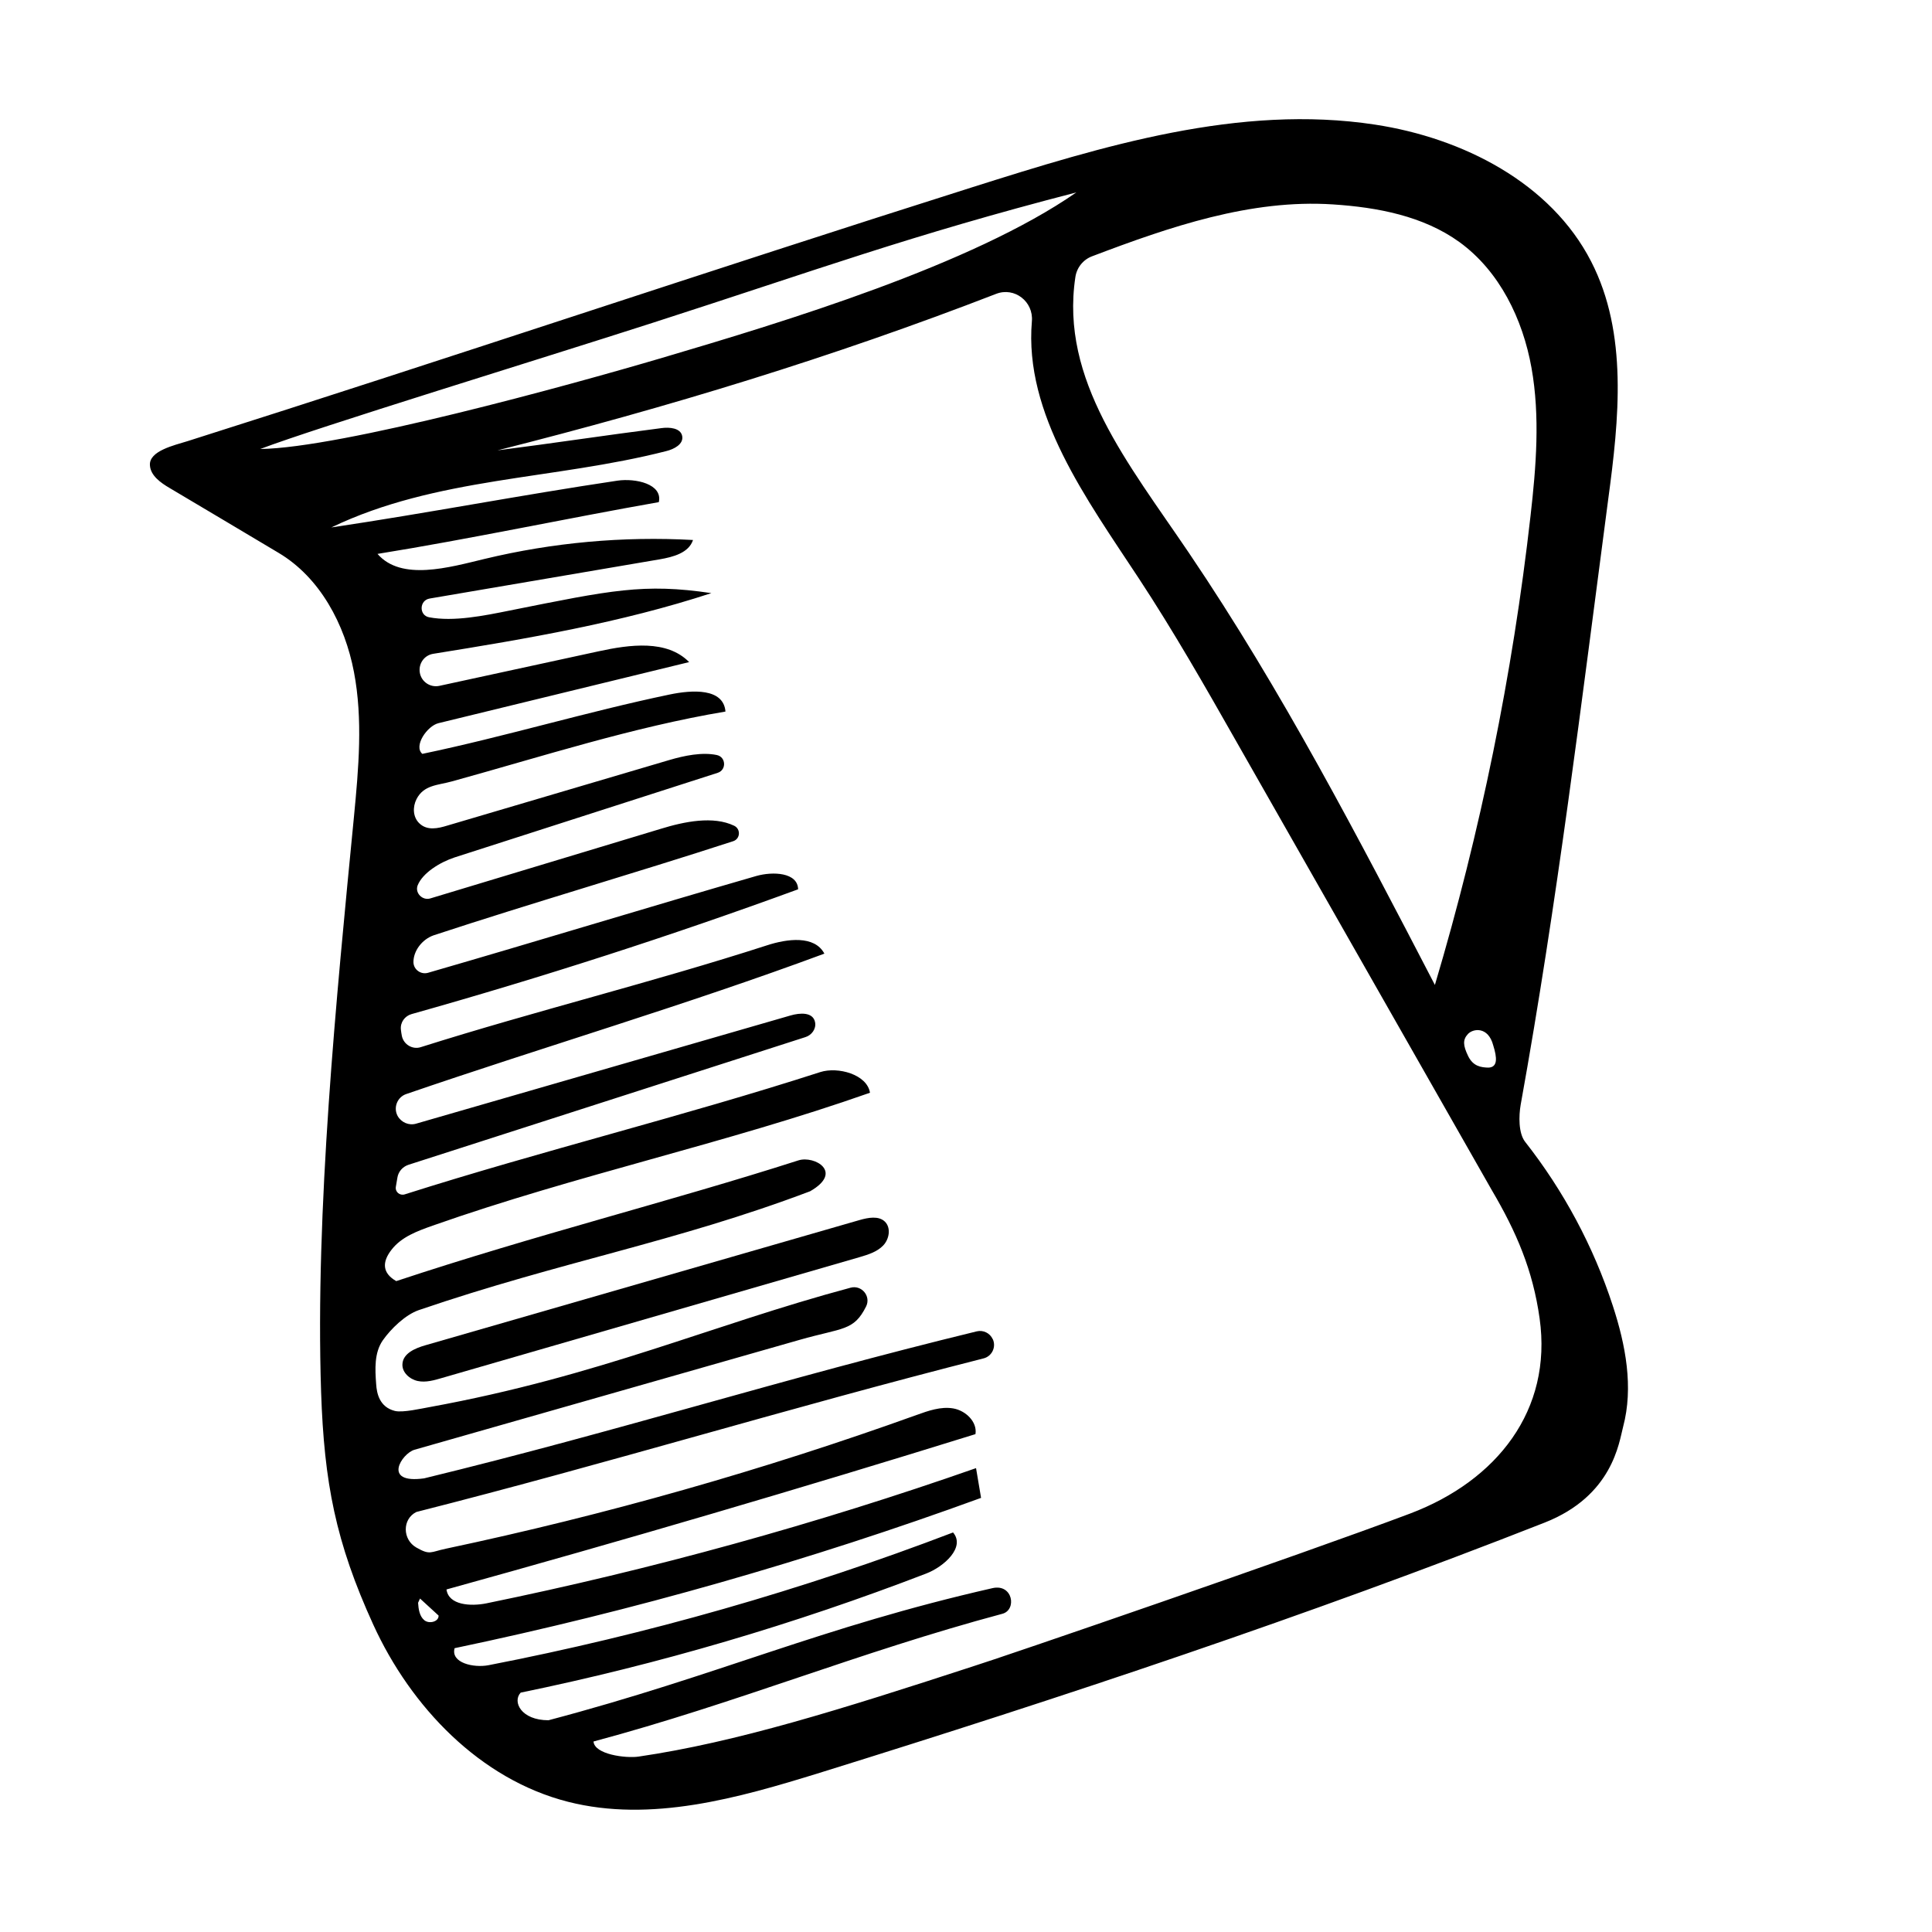 <?xml version="1.0" encoding="utf-8"?>
<!-- Generator: Adobe Illustrator 26.2.1, SVG Export Plug-In . SVG Version: 6.00 Build 0)  -->
<svg version="1.1" id="Capa_1" xmlns="http://www.w3.org/2000/svg" xmlns:xlink="http://www.w3.org/1999/xlink" x="0px" y="0px"
	 viewBox="0 0 100 100" style="enable-background:new 0 0 100 100;" xml:space="preserve">
<style type="text/css">
	.st0{fill:#272525;}
	.st1{clip-path:url(#SVGID_00000167376840640585515430000000777649112230177977_);}
	.st2{clip-path:url(#SVGID_00000178913635486379134290000012141365509022382232_);}
	.st3{clip-path:url(#SVGID_00000037680988530916167830000012422055635537943733_);}
	.st4{clip-path:url(#SVGID_00000048493186301666629110000018085968322981380017_);}
	.st5{clip-path:url(#SVGID_00000065070111521875244900000007862998111468698277_);}
	.st6{clip-path:url(#SVGID_00000131359990310971523430000012044452052262529983_);}
	.st7{clip-path:url(#SVGID_00000176741175927744248410000014947245925748224896_);}
	.st8{clip-path:url(#SVGID_00000150088512929969838490000005347040294066356383_);}
	.st9{clip-path:url(#SVGID_00000105402312210527520240000002965383045410769031_);}
	.st10{clip-path:url(#SVGID_00000020376510889270365360000007151586603246696100_);}
	.st11{clip-path:url(#SVGID_00000060719885050652328480000001180186218751507345_);}
	.st12{clip-path:url(#SVGID_00000085942282056868513400000005904960262212868026_);}
	.st13{clip-path:url(#SVGID_00000101802584379580125930000000101278397330990266_);}
	.st14{clip-path:url(#SVGID_00000013897857129800997670000011417052696503606698_);}
	.st15{clip-path:url(#SVGID_00000025419984825915092810000009852105029708990603_);}
	.st16{clip-path:url(#SVGID_00000062180307588806658220000002276116040189864873_);}
	.st17{clip-path:url(#SVGID_00000155147186620415740190000013366742845624770180_);}
	.st18{clip-path:url(#SVGID_00000035530768207810097800000016179537619177289603_);}
	.st19{clip-path:url(#SVGID_00000139274818740910293620000017956798432956341666_);}
	.st20{clip-path:url(#SVGID_00000069379053050812617260000000986631572178875776_);}
	.st21{clip-path:url(#SVGID_00000135666569319338337790000005826571238791151785_);}
	.st22{clip-path:url(#SVGID_00000096031922700023779340000008455508805489490071_);}
	.st23{clip-path:url(#SVGID_00000160166820911665737880000015732006247563940775_);}
	.st24{clip-path:url(#SVGID_00000002376368773411016790000018278366148296908717_);}
	.st25{clip-path:url(#SVGID_00000031192587948510721530000007372632320490707882_);}
	.st26{clip-path:url(#SVGID_00000145025880845232657750000009557214611678490011_);}
	.st27{clip-path:url(#SVGID_00000075125426978627654570000002429711110710314391_);}
	.st28{clip-path:url(#SVGID_00000061452587060802501680000008703163127071317671_);}
	.st29{clip-path:url(#SVGID_00000056413234847447253770000004156812404527980986_);}
	.st30{clip-path:url(#SVGID_00000173851625855785970970000013491854318102923445_);}
	.st31{clip-path:url(#SVGID_00000024696528411093473690000017082207816406542215_);}
	.st32{clip-path:url(#SVGID_00000030461910469763125620000012251359228852095159_);}
	.st33{clip-path:url(#SVGID_00000005226913173412861010000009323582905507663027_);}
	.st34{clip-path:url(#SVGID_00000119837896669675195040000003419832416470467518_);}
	.st35{clip-path:url(#SVGID_00000130638269946030604800000015934156907105278397_);}
	.st36{fill-rule:evenodd;clip-rule:evenodd;fill:#272525;}
	.st37{clip-path:url(#SVGID_00000119807957738748254860000012411921103324529581_);}
	.st38{clip-path:url(#SVGID_00000090270184692309600690000007934639635836600497_);}
	.st39{clip-path:url(#SVGID_00000077284650659250765180000016346820179469988746_);}
	.st40{clip-path:url(#SVGID_00000153689232645975869810000007363805455575454897_);}
	.st41{clip-path:url(#SVGID_00000139995440257062585770000012991501902538083750_);}
	.st42{clip-path:url(#SVGID_00000155865245869860967190000017560309289645810840_);}
	.st43{clip-path:url(#SVGID_00000134937176319488932370000018258624191444660374_);}
	.st44{clip-path:url(#SVGID_00000052782405656007959530000015221338408503235742_);}
	.st45{clip-path:url(#SVGID_00000116926142241688110680000005029389109017262218_);}
	.st46{clip-path:url(#SVGID_00000038374581012126258950000012812700135386100864_);}
	.st47{clip-path:url(#SVGID_00000070807371803750226290000009868303659709959565_);}
	.st48{clip-path:url(#SVGID_00000176755578833875874510000018413436201327038625_);}
	.st49{clip-path:url(#SVGID_00000178175082268364761830000001134014093939842467_);}
	.st50{clip-path:url(#SVGID_00000121241188963637899680000003375287207217664655_);}
	.st51{clip-path:url(#SVGID_00000137116471308490068250000016717502404395906186_);}
	.st52{clip-path:url(#SVGID_00000160910519872858424380000000688153340581653938_);}
	.st53{clip-path:url(#SVGID_00000109024826188407412170000001593036803374702475_);}
	.st54{clip-path:url(#SVGID_00000061454383536292291690000004716524867705314233_);}
	.st55{clip-path:url(#SVGID_00000032635044960047866170000011531087110134355615_);}
	.st56{clip-path:url(#SVGID_00000017489809790851737140000003467713211881188023_);}
	.st57{clip-path:url(#SVGID_00000034086689532659784090000008776788042355339917_);}
	.st58{clip-path:url(#SVGID_00000062171379626146089780000004074429113834100666_);}
	.st59{clip-path:url(#SVGID_00000182502888026695906380000016844119265831751071_);}
	.st60{clip-path:url(#SVGID_00000051360448626170428990000006811945992733434274_);}
	.st61{clip-path:url(#SVGID_00000075859006747128076160000011539123308802687154_);}
	.st62{clip-path:url(#SVGID_00000036950323596129884710000012786712762105971377_);}
	.st63{clip-path:url(#SVGID_00000151528601322710686150000008892429713528485551_);}
	.st64{clip-path:url(#SVGID_00000035517799664330143390000011799259433010067382_);}
	.st65{clip-path:url(#SVGID_00000177463684893531467070000008463472598475296686_);}
	.st66{clip-path:url(#SVGID_00000160874021867582358510000001822917572628281500_);}
	.st67{clip-path:url(#SVGID_00000083785308231995454380000011887855473618396549_);}
	.st68{clip-path:url(#SVGID_00000039835772145723757090000011871081462299319707_);}
	.st69{clip-path:url(#SVGID_00000154403419996511416490000003994886072330056605_);}
	.st70{clip-path:url(#SVGID_00000183241600675124588260000003548394908099496333_);}
	.st71{clip-path:url(#SVGID_00000082338040680184893750000015219718801851208851_);}
	.st72{clip-path:url(#SVGID_00000000928422025218927800000011344591711924269956_);}
	.st73{clip-path:url(#SVGID_00000072987021114216820340000003875172965584915370_);}
	.st74{clip-path:url(#SVGID_00000098928018403516402930000001517795497055395976_);}
	.st75{clip-path:url(#SVGID_00000052800758564467318190000017937399040710769545_);}
	.st76{clip-path:url(#SVGID_00000058559545003758666930000013573073452792546949_);}
	.st77{clip-path:url(#SVGID_00000107589144521753524390000012427605673575409593_);}
	.st78{clip-path:url(#SVGID_00000163037472466533831040000008822818066193245337_);}
	.st79{clip-path:url(#SVGID_00000026874394494034912670000002580764429822741123_);}
	.st80{clip-path:url(#SVGID_00000003786004970968212460000005695501076233446038_);}
	.st81{clip-path:url(#SVGID_00000087389348162956205580000018373829843626398879_);}
	.st82{clip-path:url(#SVGID_00000051366365804384220160000012466763840057393039_);}
	.st83{clip-path:url(#SVGID_00000119823345574251338100000008562856300191545238_);}
	.st84{clip-path:url(#SVGID_00000036216874342088325290000003951275113584832661_);}
	.st85{clip-path:url(#SVGID_00000183231635813205056870000005061208389839800508_);}
	.st86{clip-path:url(#SVGID_00000157997698251204073580000006833442701863788439_);}
	.st87{clip-path:url(#SVGID_00000085239007298333790140000009073745745704481452_);}
	.st88{clip-path:url(#SVGID_00000013181058626180793460000005627253070569187461_);}
	.st89{clip-path:url(#SVGID_00000013171221923553126770000002908815382598641590_);}
	.st90{clip-path:url(#SVGID_00000005235653596215000740000013044343956005598857_);}
	.st91{clip-path:url(#SVGID_00000125571481164427507250000009630184876981537450_);}
	.st92{clip-path:url(#SVGID_00000018235381257030272680000000534649748015872399_);}
	.st93{clip-path:url(#SVGID_00000152948183746705518140000006087297045340538287_);}
	.st94{clip-path:url(#SVGID_00000115488754394872341800000016523047779978828223_);}
	.st95{clip-path:url(#SVGID_00000077314705007635062000000017788940727527322786_);}
	.st96{clip-path:url(#SVGID_00000178889322708996283100000011082497723566247819_);}
	.st97{clip-path:url(#SVGID_00000001655791077718837220000003822786497215674031_);}
	.st98{clip-path:url(#SVGID_00000166639154983832917890000002571643174874784651_);}
	.st99{clip-path:url(#SVGID_00000170983665096808652540000003477093211110836122_);}
	.st100{clip-path:url(#SVGID_00000127735619930760528450000009567109651480896642_);}
	.st101{clip-path:url(#SVGID_00000103246756860188464520000016692183599216707983_);}
	.st102{clip-path:url(#SVGID_00000023277033049212531540000015265811792956044681_);}
	.st103{clip-path:url(#SVGID_00000152250268983296878080000009728147305267358092_);}
	.st104{clip-path:url(#SVGID_00000051354131456464826830000001835338669141530289_);}
	.st105{clip-path:url(#SVGID_00000183952830378444136120000010501774733014252967_);}
	.st106{clip-path:url(#SVGID_00000073679076399102858530000008894964428175218331_);}
	.st107{clip-path:url(#SVGID_00000093138822707915935110000018151766603414206110_);}
	.st108{clip-path:url(#SVGID_00000023254301581039443790000002177057113313074363_);}
	.st109{clip-path:url(#SVGID_00000085228468391655998010000005246347732089953701_);}
	.st110{clip-path:url(#SVGID_00000067930856403651107740000009855352121717907630_);}
	.st111{clip-path:url(#SVGID_00000000206077104332818510000005824125946708135073_);}
	.st112{clip-path:url(#SVGID_00000031184649131636348600000005455418015375105932_);}
	.st113{clip-path:url(#SVGID_00000167378157528076650790000013365888842692580767_);}
	.st114{clip-path:url(#SVGID_00000092425179058916024850000012811081314451734683_);}
	.st115{clip-path:url(#SVGID_00000082358243197000906010000016792788969592263614_);}
	.st116{clip-path:url(#SVGID_00000169526987568137700410000003052360686091804845_);}
	.st117{clip-path:url(#SVGID_00000085211100150859355240000015787523140900655745_);}
	.st118{clip-path:url(#SVGID_00000093873747420833966760000001442001371411704719_);}
	.st119{clip-path:url(#SVGID_00000103236333312690081030000004648167142957382018_);}
	.st120{clip-path:url(#SVGID_00000083068178385825132390000009502245743694931646_);}
	.st121{clip-path:url(#SVGID_00000084506592682604144040000004562948542045101461_);}
	.st122{clip-path:url(#SVGID_00000150066525277897400590000016242511002111308219_);}
	.st123{clip-path:url(#SVGID_00000069397044057410341820000010673782422325931155_);}
	.st124{clip-path:url(#SVGID_00000079460458941845736120000016792783306216718490_);}
	.st125{clip-path:url(#SVGID_00000154427460621795103030000001170447517750171279_);}
	.st126{clip-path:url(#SVGID_00000092443594262238454030000017326746221667121854_);}
	.st127{clip-path:url(#SVGID_00000176012509809080394340000000406546264363172283_);}
	.st128{clip-path:url(#SVGID_00000080894398758049071730000016478631702090396066_);}
	.st129{clip-path:url(#SVGID_00000130635377710560830870000011169666264748070537_);}
	.st130{clip-path:url(#SVGID_00000089538488055390067930000015513299154666407567_);}
	.st131{clip-path:url(#SVGID_00000177469441066316619060000006425847587564201643_);}
	.st132{fill:#272525;stroke:#000000;stroke-width:1.798;stroke-miterlimit:10;}
	.st133{fill:#272525;stroke:#000000;stroke-width:7.194;}
	.st134{clip-path:url(#SVGID_00000153701374089260163700000007455416581702473859_);}
	.st135{clip-path:url(#SVGID_00000154405205192335136120000013499133839373411511_);}
	.st136{clip-path:url(#SVGID_00000103948566312733529500000017985540415532324010_);}
	.st137{clip-path:url(#SVGID_00000095301552109308053820000010039636720874473135_);}
	.st138{clip-path:url(#SVGID_00000080170770237507702430000016328475772605541306_);}
	.st139{clip-path:url(#SVGID_00000148621563782200822120000007195735776729730460_);}
	.st140{clip-path:url(#SVGID_00000022539456189747175900000006602776476622075012_);}
	.st141{clip-path:url(#SVGID_00000171717982607355614770000003979959247870959790_);}
	.st142{clip-path:url(#SVGID_00000112611962893571335190000004009174348248300209_);}
	.st143{clip-path:url(#SVGID_00000182486422035884166190000015013910178489129393_);}
	.st144{clip-path:url(#SVGID_00000095316928358594160900000006859922867453155491_);}
	.st145{clip-path:url(#SVGID_00000085942223905741842870000016588152781165859993_);}
	.st146{clip-path:url(#SVGID_00000124855756455092513900000015593833563237878418_);}
	.st147{clip-path:url(#SVGID_00000002361435743585969970000016187966160120381596_);}
	.st148{clip-path:url(#SVGID_00000070822212464078883370000017675564601245982866_);}
	.st149{clip-path:url(#SVGID_00000062176955214721313140000002653737262148724901_);}
	.st150{clip-path:url(#SVGID_00000174575689455166083910000003483081682804528787_);}
	.st151{clip-path:url(#SVGID_00000008870012588144718100000007020537184747249025_);}
	.st152{clip-path:url(#SVGID_00000027573572866857226860000009628538431136571306_);}
	.st153{clip-path:url(#SVGID_00000162343144044779221980000015099078227521941648_);}
	.st154{clip-path:url(#SVGID_00000099630401469751458080000011654850139283982222_);}
	.st155{clip-path:url(#SVGID_00000084525064844088643940000012293754323101319050_);}
	.st156{clip-path:url(#SVGID_00000135674777156076431430000016820894035249469623_);}
	.st157{clip-path:url(#SVGID_00000078022870404112686290000003352397875686738106_);}
	.st158{clip-path:url(#SVGID_00000102546804313715338730000013788713352213324989_);}
	.st159{clip-path:url(#SVGID_00000103225711506972911650000014160255117342646692_);}
	.st160{clip-path:url(#SVGID_00000016040986117727236120000010617483392273744310_);}
	.st161{clip-path:url(#SVGID_00000144311330840737863260000003591539245347430818_);}
	.st162{clip-path:url(#SVGID_00000011726768701573171200000005655020681899685547_);}
	.st163{clip-path:url(#SVGID_00000008134327497973141190000000545978847450647201_);}
	.st164{clip-path:url(#SVGID_00000094618115324283515550000002880777538473668266_);}
	.st165{clip-path:url(#SVGID_00000167360985871081827860000013210606933489302939_);}
	.st166{clip-path:url(#SVGID_00000135681922424443741290000002630666173701325734_);}
	.st167{clip-path:url(#SVGID_00000002370551286520103410000000231696044864933303_);}
	.st168{clip-path:url(#SVGID_00000078008154012939488000000015108220315170685833_);}
	.st169{clip-path:url(#SVGID_00000149340227178450441180000005445142327598465708_);}
	.st170{clip-path:url(#SVGID_00000023985767035918757850000005999713967951928484_);}
	.st171{clip-path:url(#SVGID_00000009560038693115138510000004259980762907315844_);}
	.st172{clip-path:url(#SVGID_00000177469943392172133610000013945141648354655659_);}
	.st173{clip-path:url(#SVGID_00000111904657783457929300000005027860458122878131_);}
	.st174{clip-path:url(#SVGID_00000039832908046652344070000001152932101843993490_);}
	.st175{clip-path:url(#SVGID_00000141442030937558811310000010674474733571312812_);}
	.st176{clip-path:url(#SVGID_00000050647915275571432860000013969658969068252327_);}
	.st177{clip-path:url(#SVGID_00000119799239081031070490000016073293744496948922_);}
	.st178{clip-path:url(#SVGID_00000168834868431398331050000005049158743337684388_);}
	.st179{clip-path:url(#SVGID_00000075129180318878485480000013144910445573118854_);}
	.st180{clip-path:url(#SVGID_00000083795843335905309590000010669963841660164028_);}
	.st181{clip-path:url(#SVGID_00000002353149625679186440000016908579294943520393_);}
	.st182{clip-path:url(#SVGID_00000178898041864004580280000011563232267383536005_);}
	.st183{clip-path:url(#SVGID_00000011721478177461305370000001002981834431262597_);}
	.st184{clip-path:url(#SVGID_00000124847684555585690240000010820500924723848080_);}
	.st185{clip-path:url(#SVGID_00000057851857869904772510000000457638860061602751_);}
	.st186{clip-path:url(#SVGID_00000119085150741812127650000000591163694422429334_);}
	.st187{clip-path:url(#SVGID_00000133490137671867539590000006920073107941862290_);}
	.st188{clip-path:url(#SVGID_00000138570238861571830000000013297040505993856661_);}
	.st189{clip-path:url(#SVGID_00000010294219866477242910000015114595341986075839_);}
	.st190{clip-path:url(#SVGID_00000123421747454436072680000017621389337092106377_);}
	.st191{clip-path:url(#SVGID_00000180332868331181055020000008674579004066775209_);}
	.st192{clip-path:url(#SVGID_00000016043803019615193670000007647107181517020811_);}
	.st193{clip-path:url(#SVGID_00000145767050428917027290000018383375295310454145_);}
	.st194{clip-path:url(#SVGID_00000052073604568251155520000001009073498092873132_);}
	.st195{clip-path:url(#SVGID_00000069398858366656689430000010858838036471987128_);}
	.st196{clip-path:url(#SVGID_00000088852647009246836480000008489701583803760002_);}
	.st197{clip-path:url(#SVGID_00000145035198995126099140000015446001058145127335_);}
	.st198{clip-path:url(#SVGID_00000146478809244373914510000014459819155685912499_);}
	.st199{clip-path:url(#SVGID_00000118381556960454937500000004707351344293584787_);}
	.st200{clip-path:url(#SVGID_00000025421500918299896830000016097952684405731742_);}
	.st201{clip-path:url(#SVGID_00000173137443594402459580000017465523595338946179_);}
	.st202{clip-path:url(#SVGID_00000161617106735726300070000004063923174140611237_);}
	.st203{clip-path:url(#SVGID_00000024686883753295469230000011007697947874580096_);}
	.st204{clip-path:url(#SVGID_00000025427131007816599390000017080980217433178023_);}
	.st205{clip-path:url(#SVGID_00000042725414859940916520000005388582451158364849_);}
	.st206{clip-path:url(#SVGID_00000108294640337538773190000005813684864983435707_);}
	.st207{clip-path:url(#SVGID_00000091714822943258359120000001038382294211615922_);}
	.st208{clip-path:url(#SVGID_00000023249907756880641150000013109719758195660726_);}
</style>
<g>
	<path d="M82.36,13.54c-2.09-4.08-6.65-6.4-11.19-7.09c-7.01-1.07-14.07,1.1-20.84,3.24c-13.68,4.33-26.92,8.8-40.61,13.14
		c-0.71,0.22-2.01,0.51-1.96,1.25c0.03,0.54,0.56,0.91,1.02,1.18c1.88,1.12,3.76,2.23,5.63,3.35c2.16,1.28,3.44,3.71,3.91,6.17
		c0.47,2.46,0.24,5,0,7.5c-0.91,9.33-2.01,20.4-1.7,29.77c0.16,4.69,0.75,7.77,2.7,12.04c1.95,4.27,5.53,8.01,10.08,9.17
		c4.29,1.09,8.8-0.19,13.03-1.5c12.64-3.93,25.2-8.11,37.52-12.95c3.53-1.39,3.85-4.16,4.06-4.95c0.55-2.06,0.13-4.25-0.53-6.27
		c-1-3.07-2.55-5.96-4.54-8.49c-0.35-0.45-0.33-1.35-0.23-1.92c1.9-10.53,3.13-20.72,4.53-31.33C83.8,21.7,84.27,17.26,82.36,13.54z
		 M33.81,16.7c8.51-2.74,13.24-4.5,21.9-6.74c-5.39,3.75-15.1,6.69-21.43,8.56c-4.84,1.43-16.65,4.67-20.81,4.72
		C16.48,22.1,27.69,18.67,33.81,16.7z M21.96,83.86c-0.25-0.21-0.3-0.58-0.32-0.9l0.1-0.22c0.32,0.29,0.64,0.59,0.96,0.88
		C22.72,83.94,22.21,84.07,21.96,83.86z M79.69,68.24c0.67,4.75-2.21,8.4-6.7,10.1c-5.6,2.11-21.11,7.44-22.72,7.94
		c-6.75,2.2-12.16,3.9-17.21,4.64c-0.67,0.1-2.29-0.11-2.34-0.78c7.46-2,13.69-4.61,21.16-6.61c0.76-0.2,0.55-1.56-0.5-1.33
		c-8.93,2.03-14.14,4.5-22.99,6.84c-1.42,0-1.88-0.96-1.44-1.43c7.15-1.47,14.17-3.54,20.98-6.16c0.94-0.36,2.05-1.37,1.4-2.13
		c-7.8,2.98-15.85,5.28-24.04,6.87c-0.78,0.15-1.97-0.12-1.76-0.88c9.25-1.94,18.37-4.54,27.25-7.78c-0.09-0.51-0.17-1.03-0.26-1.54
		c-8.28,2.9-16.76,5.24-25.35,7c-0.8,0.16-1.95,0.1-2.06-0.72c9.17-2.54,18.3-5.22,27.38-8.04c0.1-0.64-0.51-1.22-1.15-1.33
		c-0.64-0.11-1.29,0.12-1.9,0.34c-7.95,2.86-16.1,5.17-24.36,6.92c-0.81,0.17-0.81,0.35-1.53-0.06c-0.72-0.41-0.74-1.47,0-1.84
		c10.16-2.58,19.2-5.37,29.36-7.95c0.43-0.11,0.66-0.58,0.48-0.99l-0.01-0.01c-0.14-0.31-0.49-0.48-0.82-0.4
		c-10.15,2.47-18.46,5.14-28.61,7.61c-2.19,0.3-1.15-1.29-0.5-1.48c6.65-1.9,13.3-3.79,19.94-5.69c2.24-0.64,2.8-0.45,3.44-1.73
		c0.26-0.53-0.23-1.12-0.8-0.97c-7.21,1.93-12.98,4.57-21.79,6.18c-0.41,0.07-1.39,0.3-1.8,0.2c-0.8-0.2-0.94-0.91-0.97-1.39
		c-0.06-0.78-0.1-1.62,0.34-2.26c0.42-0.6,1.17-1.33,1.87-1.57c7.37-2.52,13.27-3.51,20.25-6.15c1.75-1,0.22-1.86-0.6-1.6
		c-6.68,2.14-13.59,3.85-20.82,6.25c-0.72-0.41-0.75-0.98-0.24-1.63c0.51-0.66,1.33-0.96,2.12-1.24c7.46-2.63,15.18-4.25,22.64-6.88
		c-0.15-0.95-1.66-1.36-2.57-1.07c-7.13,2.3-14.37,4.06-21.51,6.33c-0.26,0.08-0.51-0.13-0.46-0.4l0.08-0.47
		c0.05-0.31,0.27-0.56,0.57-0.66c6.85-2.2,13.7-4.41,20.55-6.61c0.32-0.1,0.56-0.42,0.5-0.76c-0.1-0.55-0.79-0.5-1.27-0.36
		l-19.38,5.6c-0.37,0.11-0.77-0.06-0.96-0.4l0,0c-0.23-0.43-0.02-0.97,0.44-1.13c7.25-2.49,14.45-4.6,21.65-7.27
		c-0.51-0.96-1.93-0.77-2.97-0.43c-5.98,1.93-11.94,3.38-17.92,5.27c-0.43,0.14-0.89-0.14-0.98-0.58c-0.02-0.11-0.04-0.22-0.05-0.33
		c-0.04-0.37,0.2-0.7,0.55-0.8c6.75-1.9,13.43-4.05,20.01-6.46c-0.02-0.88-1.31-0.93-2.16-0.69c-5.75,1.66-11.25,3.35-16.99,5.01
		c-0.37,0.11-0.75-0.16-0.76-0.54c-0.01-0.58,0.44-1.19,1.05-1.4c5.07-1.67,10.4-3.21,15.5-4.87c0.37-0.12,0.4-0.63,0.05-0.8
		c-1.08-0.52-2.57-0.22-3.8,0.16c-3.98,1.2-7.95,2.4-11.92,3.6c-0.41,0.13-0.82-0.28-0.66-0.68c0.26-0.64,1.15-1.19,1.91-1.44
		c4.54-1.46,9.08-2.92,13.62-4.38c0.46-0.15,0.43-0.82-0.05-0.92c-0.76-0.16-1.68,0.03-2.46,0.26c-3.83,1.13-7.66,2.26-11.48,3.39
		c-0.49,0.15-1.05,0.28-1.46-0.12c-0.33-0.32-0.35-0.84-0.14-1.25c0.38-0.74,1.1-0.71,1.85-0.92c4.67-1.29,9.36-2.81,14.14-3.61
		c-0.1-1.22-1.71-1.13-2.9-0.88c-4.27,0.89-8.52,2.18-12.79,3.07c-0.47-0.4,0.25-1.45,0.84-1.59c4.32-1.05,8.65-2.11,12.97-3.16
		c-1.15-1.17-3.07-0.91-4.68-0.56c-2.75,0.6-5.5,1.19-8.25,1.79c-0.47,0.1-0.93-0.21-1.01-0.68v0c-0.08-0.47,0.23-0.91,0.7-0.98
		c4.85-0.78,9.72-1.61,14.39-3.14c-3.5-0.52-5.19-0.15-10.43,0.9c-1.34,0.27-2.91,0.59-4.18,0.35c-0.53-0.1-0.51-0.88,0.03-0.97
		c3.97-0.68,7.94-1.35,11.91-2.03c0.69-0.12,1.5-0.33,1.72-1c-3.62-0.2-7.26,0.13-10.79,0.98c-1.83,0.44-4.31,1.16-5.54-0.26
		c4.78-0.77,9.79-1.84,14.56-2.68c0.21-0.94-1.21-1.25-2.15-1.11c-5.03,0.75-9.77,1.67-14.8,2.42c5.43-2.61,11.5-2.46,17.33-3.95
		c0.41-0.1,0.91-0.36,0.83-0.78c-0.08-0.42-0.66-0.47-1.08-0.41c-2.9,0.37-5.58,0.78-8.48,1.15c8.83-2.23,17.31-4.81,25.81-8.1
		c0.95-0.37,1.94,0.4,1.85,1.42c-0.41,4.8,2.84,9.21,5.53,13.3c1.81,2.75,3.44,5.61,5.07,8.48c4.4,7.73,8.8,15.46,13.21,23.2
		C78.49,63.77,79.34,65.74,79.69,68.24z M77.04,55.26c-0.37-0.01-0.79-0.06-1.05-0.6c-0.26-0.54-0.29-0.84-0.01-1.14
		c0.27-0.29,1.05-0.4,1.31,0.59C77.49,54.75,77.53,55.24,77.04,55.26z M79.27,19.04c0.45,2.52,0.24,5.12-0.05,7.66
		c-0.93,8.22-2.59,16.35-4.95,24.28c-3.96-7.62-7.92-15.25-12.73-22.36c-3.13-4.63-6.68-8.94-5.88-14.27
		c0.07-0.5,0.41-0.92,0.88-1.09c4-1.52,8.2-2.96,12.45-2.68c2.31,0.15,4.68,0.6,6.55,1.95C77.62,14.04,78.82,16.52,79.27,19.04z"/>
	<path d="M44.49,63.15c-7.49,2.16-14.98,4.32-22.47,6.48c-0.53,0.15-1.16,0.42-1.19,0.97c-0.03,0.43,0.37,0.79,0.79,0.88
		c0.42,0.09,0.86-0.04,1.27-0.16c7.2-2.08,14.4-4.17,21.6-6.25c0.44-0.13,0.9-0.27,1.22-0.6c0.32-0.33,0.42-0.92,0.09-1.24
		C45.48,62.92,44.94,63.02,44.49,63.15z"/>
</g>
</svg>
